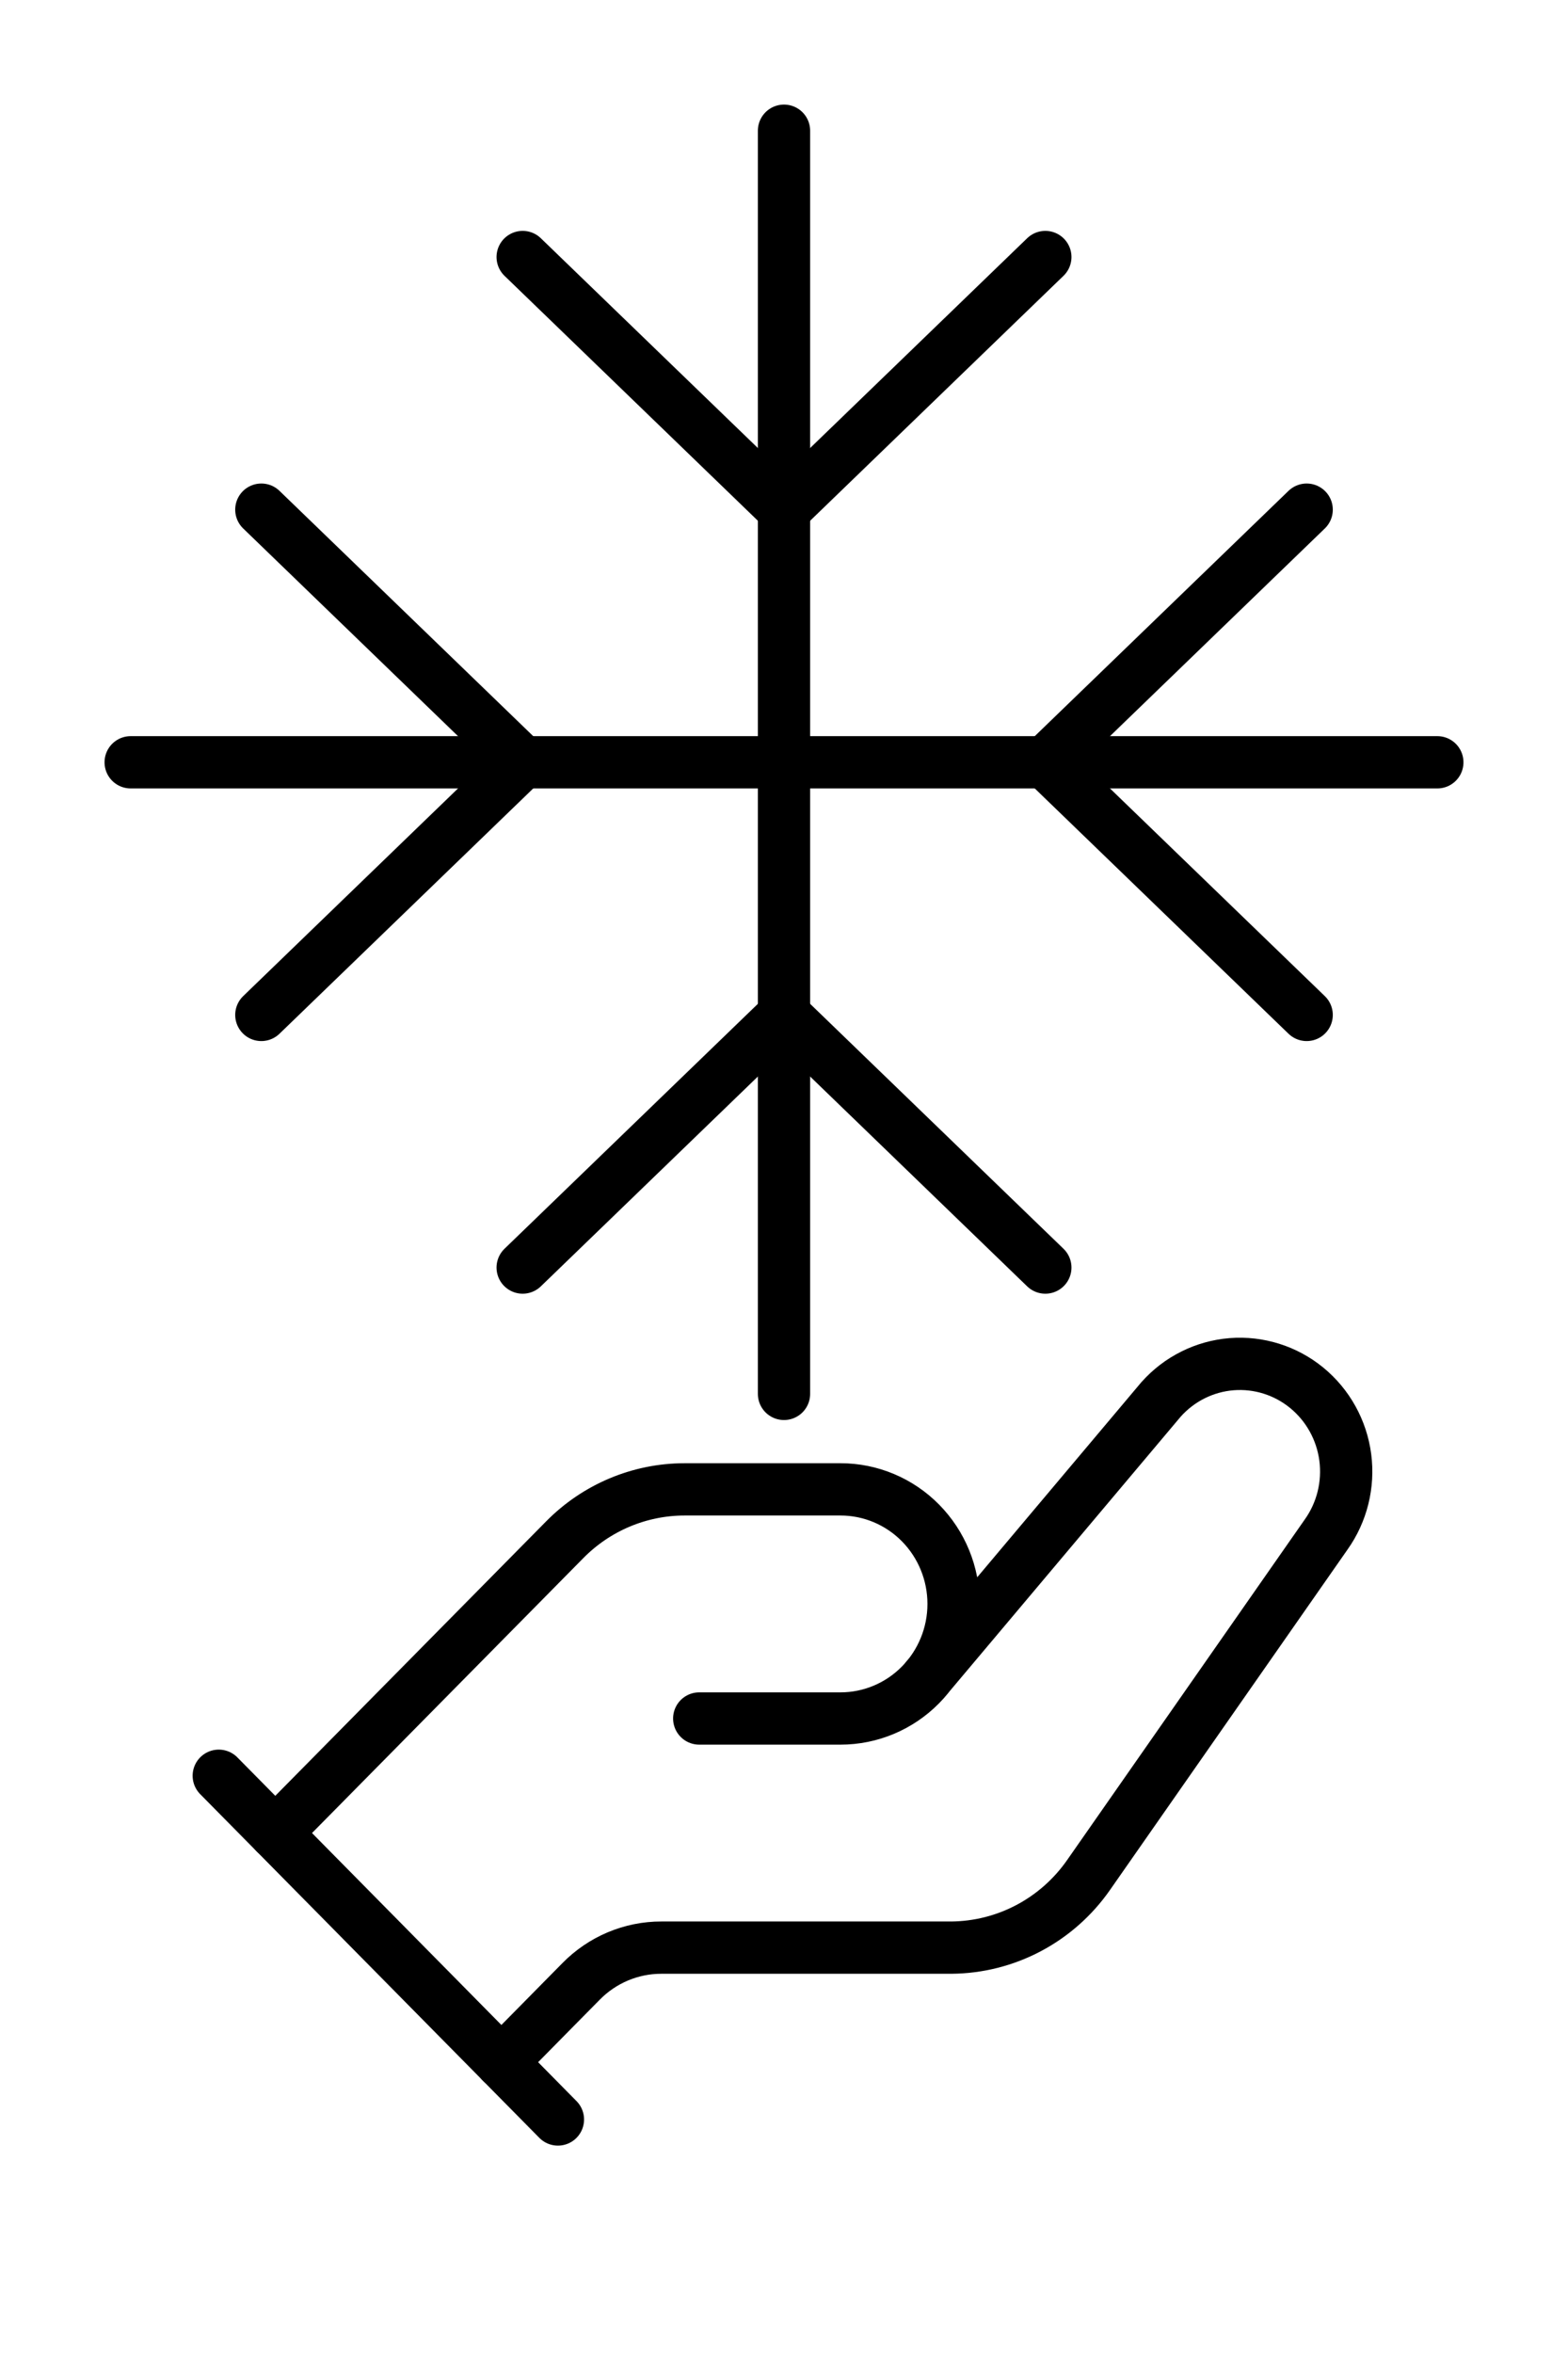 <?xml version="1.0" encoding="UTF-8"?> <svg xmlns="http://www.w3.org/2000/svg" width="60" height="90" viewBox="0 0 60 90" fill="none"> <path d="M10.534 70.112L21.608 58.895C22.824 57.661 24.473 56.968 26.194 56.967H32.163C33.31 56.967 34.411 57.428 35.222 58.25C36.033 59.072 36.489 60.186 36.489 61.349C36.489 62.511 36.033 63.625 35.222 64.447C34.411 65.269 33.31 65.731 32.163 65.731H26.756M35.407 64.241L44.427 53.527C45.124 52.744 46.09 52.262 47.127 52.179C48.164 52.097 49.193 52.42 50.002 53.082C50.811 53.745 51.339 54.696 51.477 55.74C51.614 56.785 51.352 57.843 50.743 58.697L41.658 71.712C41.064 72.566 40.277 73.263 39.363 73.747C38.449 74.231 37.434 74.487 36.403 74.495H25.307C24.736 74.494 24.171 74.608 23.643 74.83C23.116 75.052 22.638 75.377 22.235 75.787L19.186 78.877" stroke="black" stroke-width="2" stroke-linecap="round" stroke-linejoin="round"></path> <path d="M8.371 67.921L21.349 81.068" stroke="black" stroke-width="2" stroke-linecap="round" stroke-linejoin="round"></path> <path d="M5 29.157H55" stroke="black" stroke-width="2" stroke-linecap="round" stroke-linejoin="round"></path> <path d="M30 5V53.315" stroke="black" stroke-width="2" stroke-linecap="round" stroke-linejoin="round"></path> <path d="M50 38.82L40 29.157L50 19.494" stroke="black" stroke-width="2" stroke-linecap="round" stroke-linejoin="round"></path> <path d="M10 19.494L20 29.157L10 38.82" stroke="black" stroke-width="2" stroke-linecap="round" stroke-linejoin="round"></path> <path d="M40 9.831L30 19.494L20 9.831" stroke="black" stroke-width="2" stroke-linecap="round" stroke-linejoin="round"></path> <path d="M20 48.483L30 38.82L40 48.483" stroke="black" stroke-width="2" stroke-linecap="round" stroke-linejoin="round"></path> </svg> 